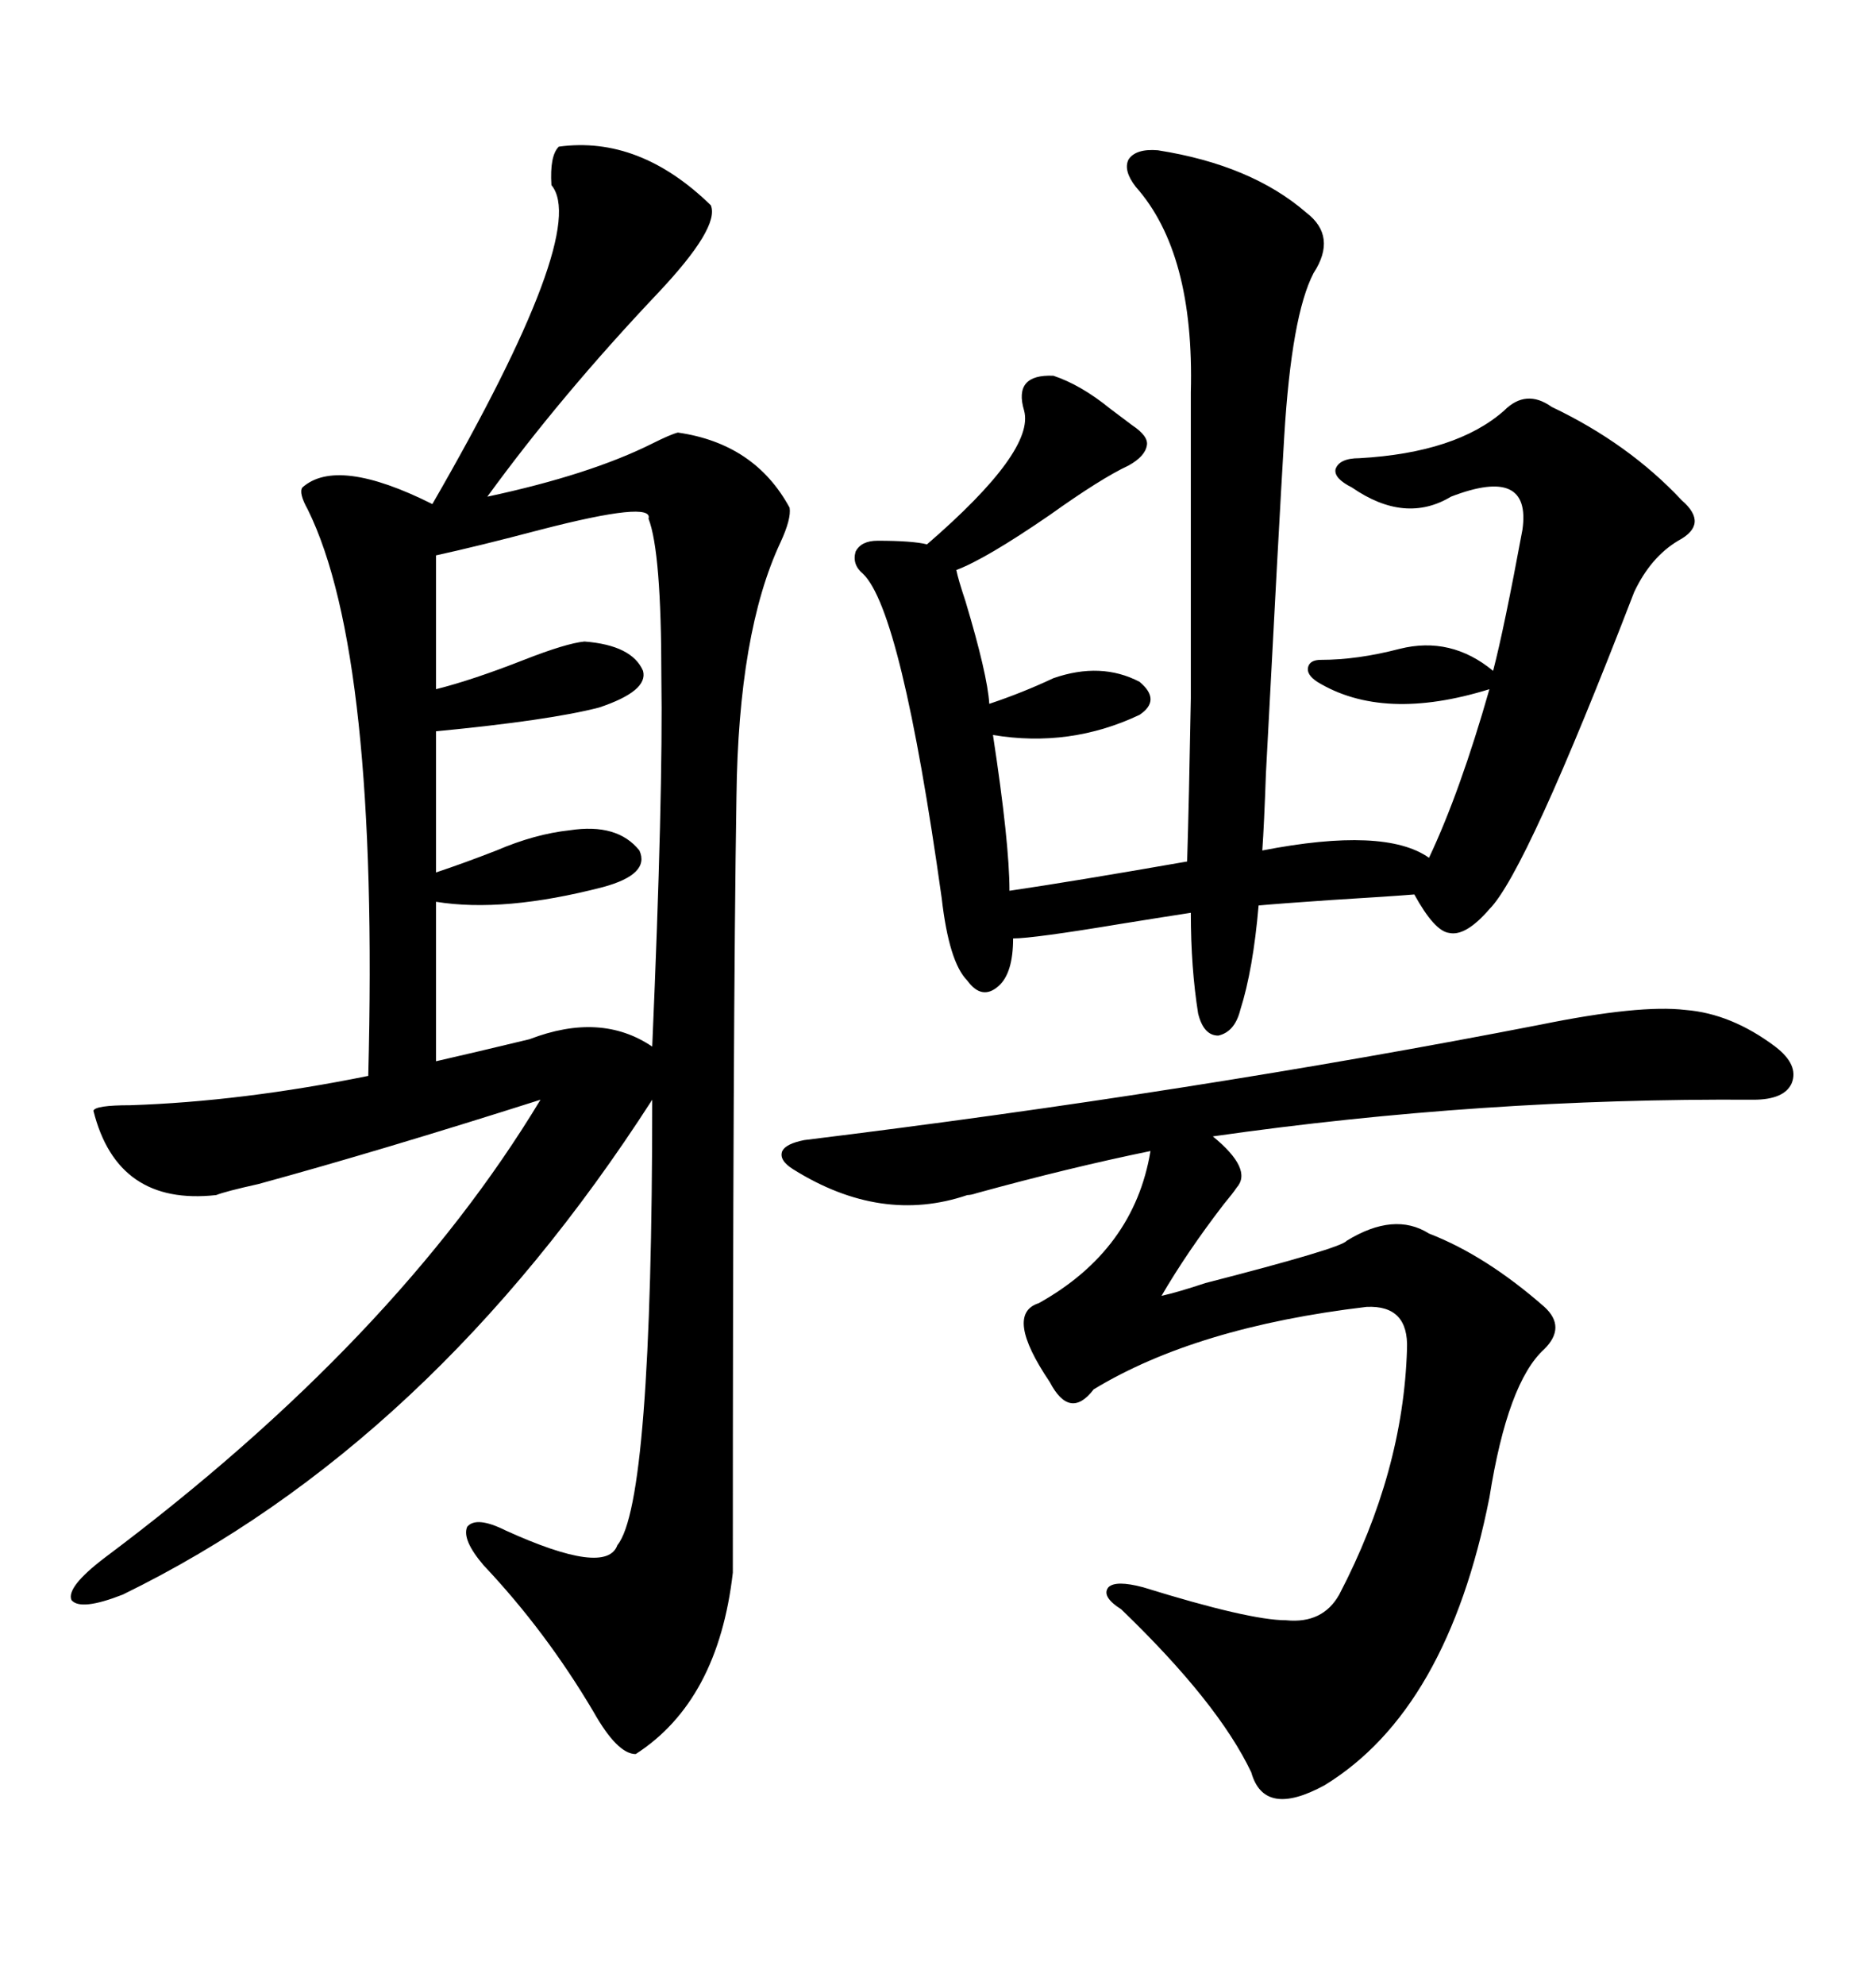 <svg xmlns="http://www.w3.org/2000/svg" xmlns:xlink="http://www.w3.org/1999/xlink" width="300" height="317.285"><path d="M89.36 23.44L89.36 23.44Q102.25 21.68 113.67 32.81L113.67 32.81Q115.14 36.33 105.18 46.88L105.18 46.88Q89.65 63.28 77.93 79.39L77.93 79.39Q94.34 75.88 104.30 70.90L104.30 70.90Q107.23 69.43 108.40 69.14L108.40 69.14Q120.70 70.90 126.27 81.15L126.27 81.15Q126.56 82.91 124.80 86.72L124.80 86.72Q118.07 101.07 117.77 127.44L117.77 127.44Q117.19 163.48 117.19 251.37L117.19 251.37Q114.84 271.88 101.66 280.37L101.66 280.37Q98.73 280.37 94.92 273.63L94.92 273.63Q87.30 260.74 77.34 250.20L77.34 250.20Q73.83 246.09 74.71 244.04L74.71 244.04Q76.17 242.29 80.86 244.63L80.86 244.63Q96.97 251.95 98.73 246.97L98.73 246.97Q104.30 240.23 104.30 175.78L104.30 175.78Q68.85 230.86 19.63 254.88L19.63 254.88Q12.89 257.52 11.43 255.76L11.43 255.76Q10.55 253.71 16.70 249.02L16.70 249.02Q63.28 214.16 86.43 175.78L86.43 175.78Q60.64 183.98 41.31 189.26L41.31 189.26Q36.04 190.43 34.57 191.02L34.57 191.02Q18.75 192.77 14.94 177.54L14.94 177.54Q15.23 176.66 20.80 176.66L20.80 176.66Q38.67 176.07 58.89 171.97L58.89 171.97Q60.64 104.59 49.22 81.45L49.22 81.45Q47.75 78.81 48.34 77.93L48.34 77.93Q53.91 72.95 69.14 80.57L69.14 80.57Q94.34 36.91 88.18 29.59L88.18 29.59Q87.89 24.90 89.36 23.44ZM185.16 24.02L185.16 24.02Q200.10 26.37 208.89 33.98L208.89 33.98Q213.87 37.79 210.06 43.65L210.06 43.65Q206.54 50.39 205.37 69.73L205.37 69.73Q204.49 84.38 202.44 123.63L202.44 123.63Q202.15 131.84 201.86 135.94L201.86 135.94Q221.48 132.13 228.52 137.11L228.52 137.11Q233.50 126.56 238.18 110.16L238.18 110.16Q221.19 115.43 210.64 108.98L210.64 108.98Q208.89 107.81 209.18 106.64L209.18 106.64Q209.47 105.47 211.23 105.47L211.23 105.47Q217.09 105.47 223.83 103.71L223.83 103.71Q232.03 101.66 238.77 107.23L238.77 107.23Q240.53 100.49 243.46 84.67L243.46 84.67Q244.92 74.41 232.03 79.39L232.03 79.39Q224.71 83.79 216.21 77.93L216.21 77.93Q213.28 76.46 213.57 75L213.57 75Q214.16 73.24 217.38 73.24L217.38 73.24Q232.91 72.36 240.53 65.63L240.53 65.63Q244.04 62.11 248.14 65.04L248.14 65.04Q260.45 70.90 268.95 79.98L268.95 79.98Q273.34 83.79 268.36 86.43L268.36 86.43Q263.96 89.06 261.33 94.63L261.33 94.63Q244.04 139.45 238.18 145.31L238.18 145.31Q234.38 149.71 231.74 149.12L231.74 149.12Q229.39 148.83 226.17 142.97L226.17 142.97Q222.66 143.26 212.99 143.85L212.99 143.85Q204.49 144.43 201.27 144.73L201.27 144.73Q200.39 154.98 198.34 161.43L198.34 161.43Q197.46 164.94 194.82 165.53L194.82 165.53Q192.48 165.53 191.60 162.01L191.60 162.01Q190.43 154.69 190.43 145.90L190.43 145.90Q186.62 146.48 179.30 147.66L179.30 147.66Q165.23 150 162.01 150L162.01 150Q162.01 155.57 159.67 157.62L159.67 157.62Q157.03 159.96 154.69 156.74L154.69 156.74Q151.76 153.81 150.59 143.55L150.59 143.55Q144.14 97.56 137.99 91.70L137.99 91.70Q136.23 90.23 136.82 88.18L136.82 88.18Q137.70 86.43 140.33 86.43L140.33 86.43Q145.90 86.43 148.24 87.01L148.24 87.01Q165.53 72.07 163.77 65.63L163.77 65.63Q162.01 59.77 168.46 60.06L168.46 60.06Q172.85 61.52 177.54 65.33L177.54 65.33Q179.88 67.09 181.05 67.97L181.05 67.97Q183.69 69.73 183.40 71.19L183.40 71.19Q183.11 72.95 180.47 74.41L180.47 74.41Q176.07 76.46 167.87 82.32L167.87 82.32Q157.62 89.36 152.93 91.11L152.93 91.11Q153.22 92.58 154.39 96.09L154.39 96.09Q157.91 107.81 158.20 112.50L158.20 112.50Q163.48 110.74 168.46 108.40L168.46 108.40Q176.07 105.76 182.23 108.98L182.23 108.98Q185.74 111.91 182.23 114.26L182.23 114.26Q171.09 119.53 158.79 117.48L158.79 117.48Q161.43 134.77 161.43 142.38L161.43 142.38Q171.39 140.92 189.84 137.70L189.84 137.70Q190.14 128.03 190.43 111.62L190.43 111.62Q190.43 103.71 190.43 92.87L190.43 92.87Q190.43 83.79 190.43 62.70L190.43 62.70Q191.02 40.43 181.64 29.88L181.64 29.88Q179.59 27.25 180.47 25.49L180.47 25.49Q181.64 23.73 185.16 24.02ZM246.39 163.77L246.39 163.77Q262.21 160.55 269.53 161.43L269.53 161.43Q276.86 162.01 283.89 167.29L283.89 167.29Q287.70 170.21 286.52 173.14L286.52 173.14Q285.35 175.78 280.37 175.78L280.37 175.78Q237.01 175.49 193.95 181.64L193.95 181.64Q200.39 186.91 197.75 189.84L197.75 189.84Q197.17 190.72 195.70 192.48L195.70 192.48Q189.84 200.10 185.74 207.13L185.74 207.13Q188.38 206.54 192.77 205.08L192.77 205.08Q214.45 199.51 215.33 198.34L215.33 198.34Q222.95 193.65 228.52 197.17L228.52 197.17Q237.60 200.68 246.97 208.89L246.97 208.89Q250.49 212.11 246.97 215.63L246.97 215.63Q241.11 220.90 238.18 239.36L238.18 239.36Q231.45 273.34 211.82 285.35L211.82 285.35Q202.15 290.63 200.10 283.30L200.10 283.30Q194.82 272.17 179.30 257.23L179.30 257.23Q176.07 255.18 177.25 253.71L177.25 253.71Q178.42 252.54 182.81 253.71L182.81 253.71Q199.80 258.98 205.66 258.98L205.66 258.98Q211.52 259.57 214.16 254.88L214.16 254.88Q224.41 235.25 225 215.63L225 215.63Q225.29 208.59 218.55 208.89L218.55 208.89Q191.31 212.11 174.90 222.07L174.90 222.07Q171.09 227.05 167.87 220.90L167.87 220.90Q160.55 210.06 166.11 208.30L166.11 208.30Q181.35 199.80 183.98 183.98L183.98 183.98Q171.09 186.62 156.15 190.72L156.15 190.72Q155.27 191.02 154.69 191.02L154.69 191.02Q140.92 195.70 126.86 186.91L126.86 186.91Q124.51 185.45 125.10 183.98L125.10 183.98Q125.68 182.81 128.61 182.23L128.61 182.23Q190.72 174.61 246.39 163.77ZM103.71 82.91L103.71 82.91Q104.59 79.98 86.43 84.67L86.43 84.67Q76.46 87.30 69.73 88.77L69.73 88.77L69.73 110.16Q75.59 108.69 83.79 105.47L83.79 105.47Q90.53 102.83 93.46 102.54L93.46 102.54Q101.07 103.13 102.83 107.23L102.83 107.23Q103.71 110.45 95.80 113.09L95.80 113.09Q87.89 115.14 69.73 116.89L69.73 116.89L69.73 139.45Q74.12 137.99 79.39 135.94L79.39 135.94Q85.55 133.30 91.11 132.71L91.11 132.71Q98.73 131.54 102.25 135.94L102.25 135.94Q104.00 139.75 96.39 141.80L96.39 141.80Q80.57 145.90 69.73 144.14L69.73 144.14L69.73 169.63Q76.17 168.16 84.67 166.11L84.67 166.11Q96.09 161.72 104.30 167.29L104.30 167.29Q106.05 126.86 105.76 108.11L105.76 108.11Q105.76 88.18 103.71 82.91Z"/></svg>